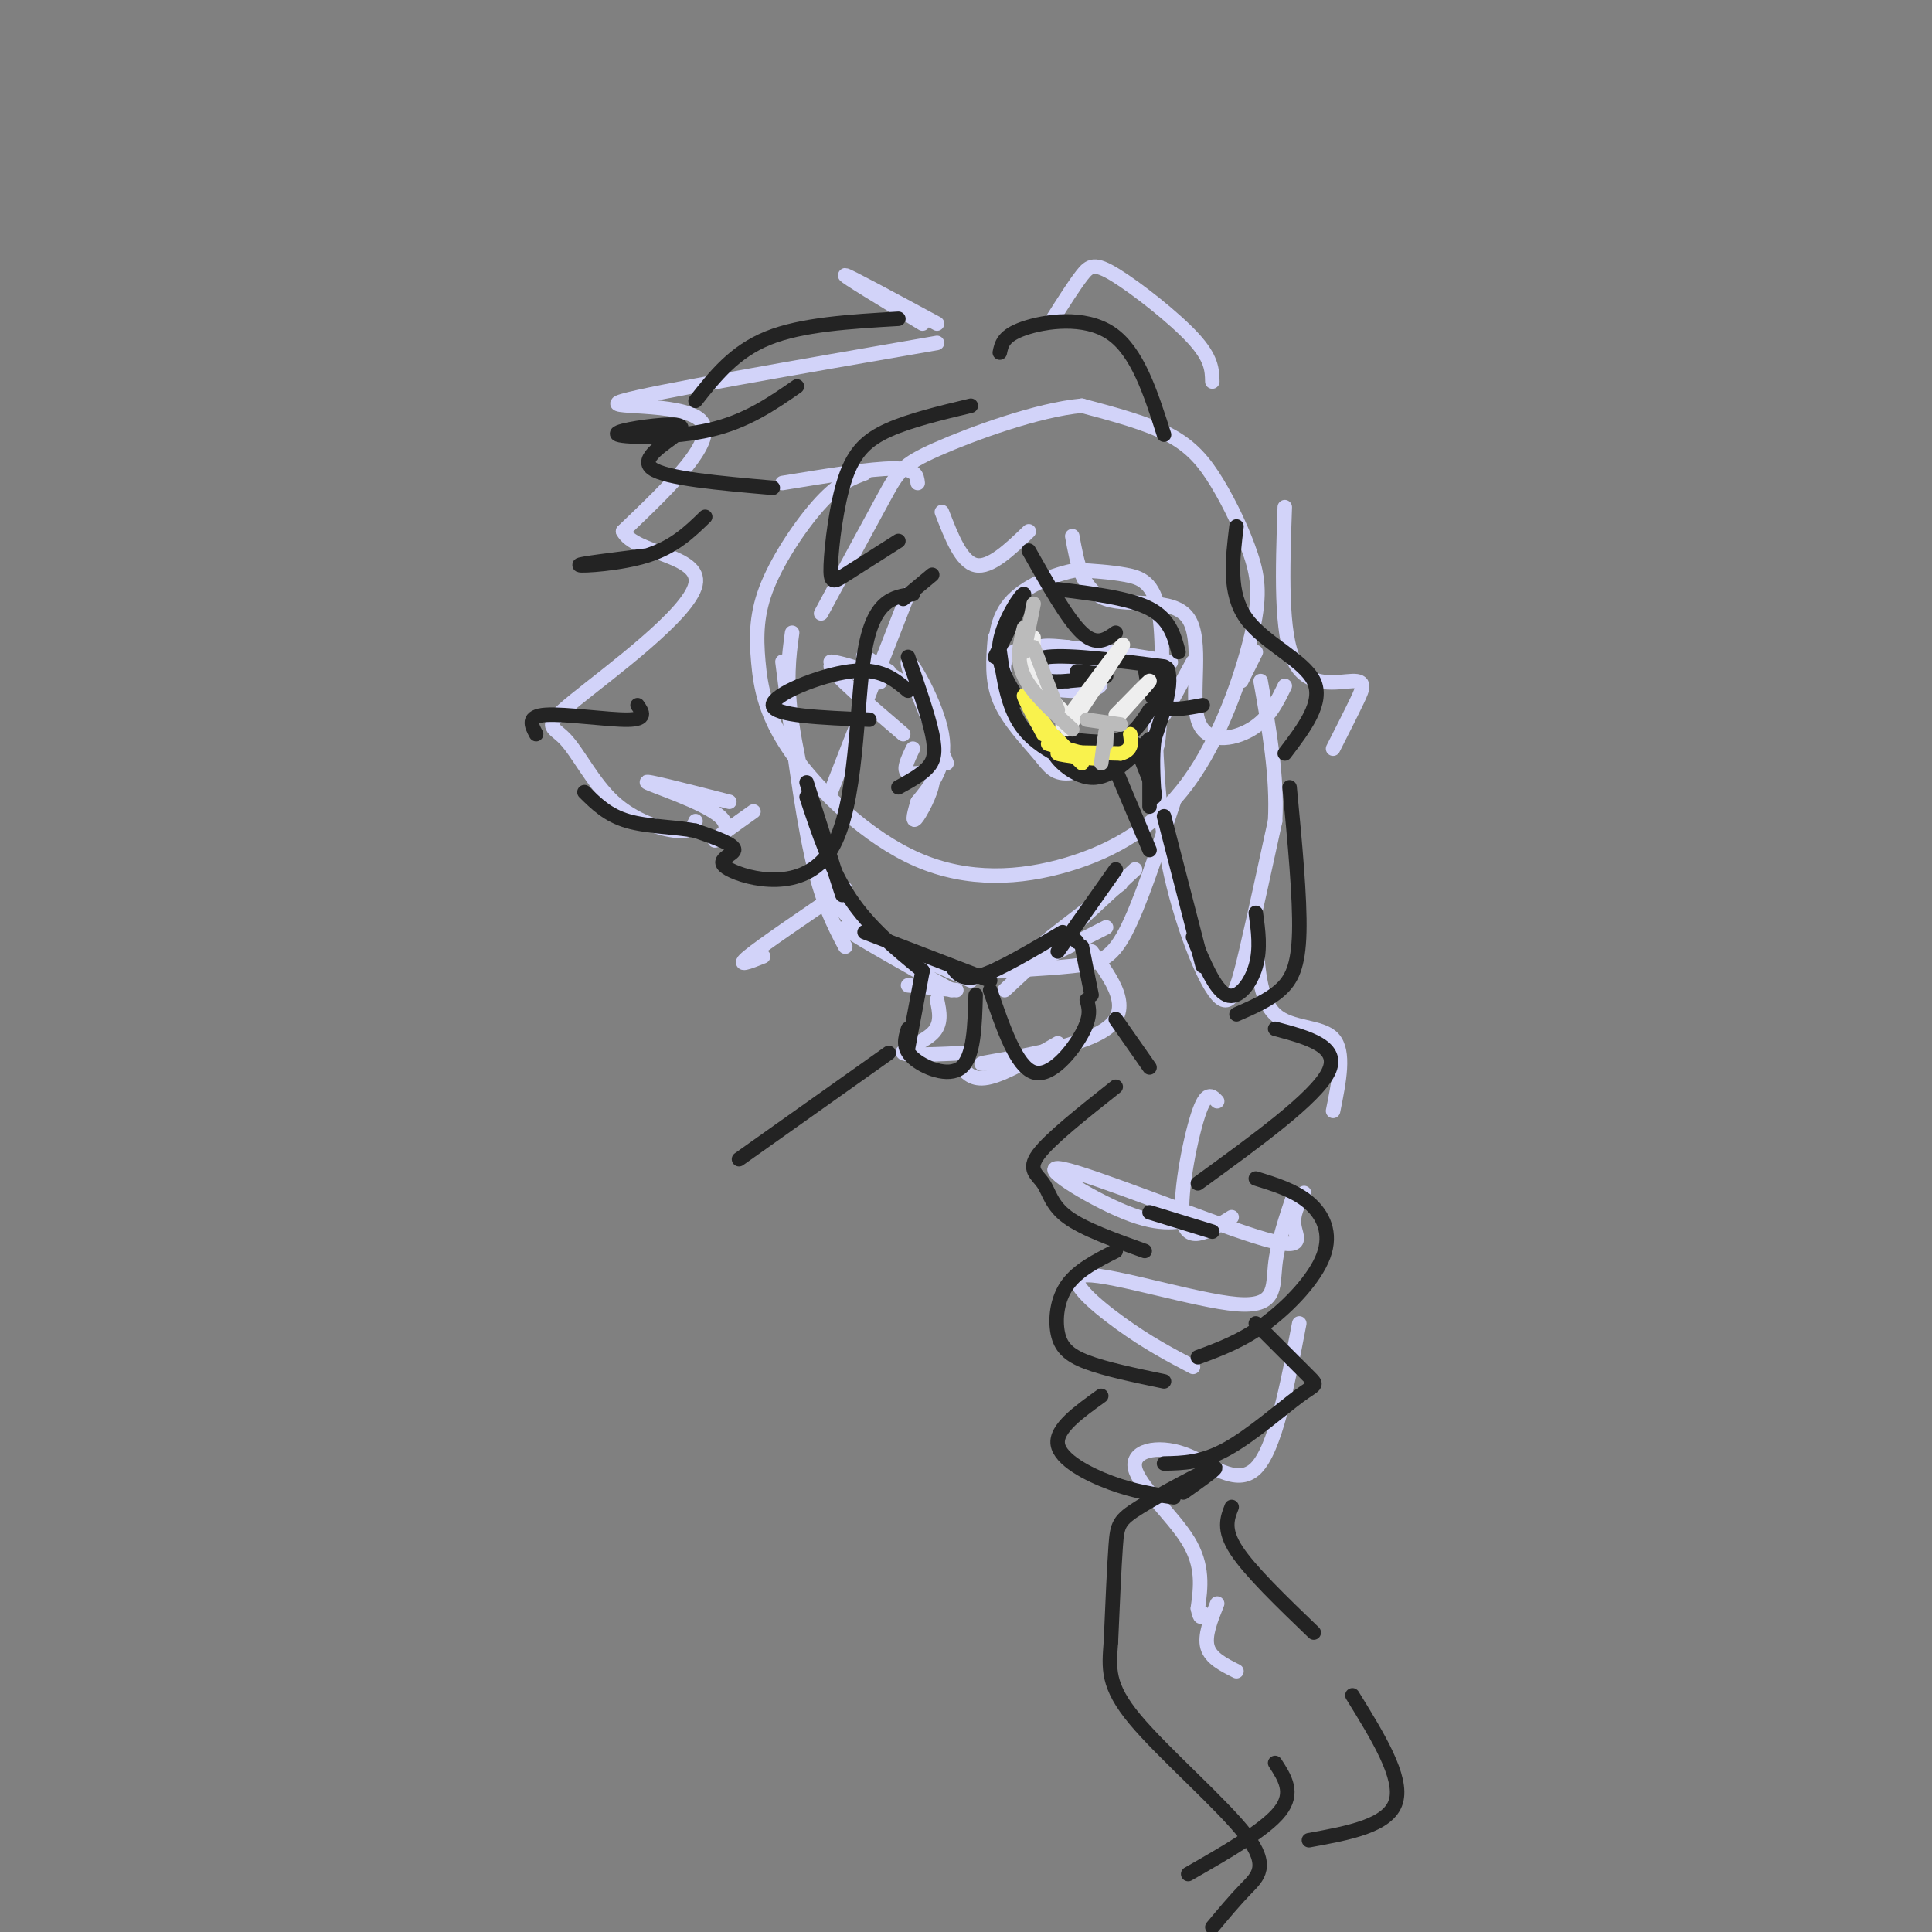 <svg viewBox='0 0 400 400' version='1.1' xmlns='http://www.w3.org/2000/svg' xmlns:xlink='http://www.w3.org/1999/xlink'><rect x="0" y="0" width="400" height="400" fill="#808080" stroke="none"/><g fill='none' stroke='#D2D3F9' stroke-width='3' stroke-linecap='round' stroke-linejoin='round'><path d='M179,98c-2.634,0.987 -5.268,1.975 -9,6c-3.732,4.025 -8.563,11.088 -11,17c-2.437,5.912 -2.478,10.675 -2,16c0.478,5.325 1.477,11.213 7,19c5.523,7.787 15.569,17.473 26,22c10.431,4.527 21.248,3.894 31,1c9.752,-2.894 18.439,-8.051 25,-17c6.561,-8.949 10.996,-21.691 13,-30c2.004,-8.309 1.578,-12.186 0,-17c-1.578,-4.814 -4.310,-10.565 -7,-15c-2.690,-4.435 -5.340,-7.553 -10,-10c-4.660,-2.447 -11.330,-4.224 -18,-6'/><path d='M224,84c-9.071,0.798 -22.750,5.792 -30,9c-7.250,3.208 -8.071,4.631 -11,10c-2.929,5.369 -7.964,14.685 -13,24'/><path d='M162,137c1.917,15.083 3.833,30.167 6,40c2.167,9.833 4.583,14.417 7,19'/><path d='M164,131c-0.679,4.923 -1.357,9.845 0,19c1.357,9.155 4.750,22.542 7,30c2.250,7.458 3.357,8.988 6,11c2.643,2.012 6.821,4.506 11,7'/><path d='M188,204c0.000,0.000 10.000,1.000 10,1'/><path d='M197,205c-11.333,-6.333 -22.667,-12.667 -22,-13c0.667,-0.333 13.333,5.333 26,11'/><path d='M208,205c0.000,0.000 27.000,-25.000 27,-25'/><path d='M232,183c-10.250,7.750 -20.500,15.500 -21,17c-0.500,1.500 8.750,-3.250 18,-8'/><path d='M214,200c-4.923,0.488 -9.845,0.976 -8,1c1.845,0.024 10.458,-0.417 16,-1c5.542,-0.583 8.012,-1.310 11,-7c2.988,-5.690 6.494,-16.345 10,-27'/><path d='M247,137c0.000,0.000 -6.000,11.000 -6,11'/><path d='M196,158c-4.267,-10.222 -8.533,-20.444 -8,-21c0.533,-0.556 5.867,8.556 7,15c1.133,6.444 -1.933,10.222 -5,14'/><path d='M190,166c-1.038,3.330 -1.134,4.656 0,3c1.134,-1.656 3.498,-6.292 3,-8c-0.498,-1.708 -3.856,-0.488 -5,-1c-1.144,-0.512 -0.072,-2.756 1,-5'/><path d='M191,144c-5.417,-3.583 -10.833,-7.167 -12,-8c-1.167,-0.833 1.917,1.083 5,3'/><path d='M178,139c-3.172,-0.965 -6.344,-1.930 -6,-2c0.344,-0.070 4.206,0.754 7,2c2.794,1.246 4.522,2.912 2,2c-2.522,-0.912 -9.292,-4.404 -9,-3c0.292,1.404 7.646,7.702 15,14'/><path d='M209,143c-1.467,-4.200 -2.933,-8.400 5,-9c7.933,-0.600 25.267,2.400 28,3c2.733,0.600 -9.133,-1.200 -21,-3'/><path d='M221,134c-4.500,-0.500 -5.250,-0.250 -6,0'/><path d='M226,138c-4.423,0.262 -8.845,0.524 -8,1c0.845,0.476 6.958,1.167 9,2c2.042,0.833 0.012,1.810 -3,2c-3.012,0.190 -7.006,-0.405 -11,-1'/><path d='M206,132c-0.377,4.405 -0.754,8.809 1,13c1.754,4.191 5.638,8.168 8,11c2.362,2.832 3.203,4.517 7,4c3.797,-0.517 10.551,-3.238 14,-4c3.449,-0.762 3.595,0.435 4,-5c0.405,-5.435 1.071,-17.502 0,-24c-1.071,-6.498 -3.877,-7.428 -7,-8c-3.123,-0.572 -6.561,-0.786 -10,-1'/><path d='M223,118c-4.533,0.778 -10.867,3.222 -14,7c-3.133,3.778 -3.067,8.889 -3,14'/><path d='M240,142c-0.417,-1.583 -0.833,-3.167 -1,-3c-0.167,0.167 -0.083,2.083 0,4'/><path d='M239,143c-0.167,0.333 -0.583,-0.833 -1,-2'/><path d='M239,143c0.280,12.054 0.560,24.107 3,36c2.440,11.893 7.042,23.625 10,27c2.958,3.375 4.274,-1.607 6,-9c1.726,-7.393 3.863,-17.196 6,-27'/><path d='M264,170c0.500,-9.333 -1.250,-19.167 -3,-29'/><path d='M260,135c0.000,0.000 -3.000,6.000 -3,6'/><path d='M188,123c0.000,0.000 -16.000,41.000 -16,41'/><path d='M156,168c-4.042,2.869 -8.083,5.738 -8,6c0.083,0.262 4.292,-2.083 1,-5c-3.292,-2.917 -14.083,-6.405 -15,-7c-0.917,-0.595 8.042,1.702 17,4'/><path d='M194,207c0.533,2.511 1.067,5.022 -1,7c-2.067,1.978 -6.733,3.422 -6,4c0.733,0.578 6.867,0.289 13,0'/><path d='M199,221c1.333,1.417 2.667,2.833 6,2c3.333,-0.833 8.667,-3.917 14,-7'/><path d='M226,197c4.356,5.956 8.711,11.911 3,16c-5.711,4.089 -21.489,6.311 -25,7c-3.511,0.689 5.244,-0.156 14,-1'/><path d='M190,100c-0.167,-1.500 -0.333,-3.000 -5,-3c-4.667,0.000 -13.833,1.500 -23,3'/><path d='M194,71c-29.578,5.133 -59.156,10.267 -65,12c-5.844,1.733 12.044,0.067 16,4c3.956,3.933 -6.022,13.467 -16,23'/><path d='M129,110c2.377,4.674 16.321,4.859 15,11c-1.321,6.141 -17.906,18.240 -25,24c-7.094,5.760 -4.695,5.183 -2,8c2.695,2.817 5.687,9.028 10,13c4.313,3.972 9.947,5.706 13,6c3.053,0.294 3.527,-0.853 4,-2'/><path d='M158,198c-2.917,1.167 -5.833,2.333 -3,0c2.833,-2.333 11.417,-8.167 20,-14'/><path d='M213,110c-4.000,3.833 -8.000,7.667 -11,7c-3.000,-0.667 -5.000,-5.833 -7,-11'/><path d='M194,67c-9.250,-5.000 -18.500,-10.000 -19,-10c-0.500,0.000 7.750,5.000 16,10'/><path d='M222,111c1.018,5.648 2.035,11.295 7,13c4.965,1.705 13.877,-0.533 17,4c3.123,4.533 0.456,15.836 2,21c1.544,5.164 7.298,4.190 11,2c3.702,-2.190 5.351,-5.595 7,-9'/><path d='M218,66c2.196,-3.470 4.393,-6.940 6,-9c1.607,-2.060 2.625,-2.708 7,0c4.375,2.708 12.107,8.774 16,13c3.893,4.226 3.946,6.613 4,9'/><path d='M266,105c-0.452,13.131 -0.905,26.262 2,32c2.905,5.738 9.167,4.083 12,4c2.833,-0.083 2.238,1.405 1,4c-1.238,2.595 -3.119,6.298 -5,10'/><path d='M260,193c0.356,6.956 0.711,13.911 4,17c3.289,3.089 9.511,2.311 12,5c2.489,2.689 1.244,8.844 0,15'/><path d='M252,228c-1.133,-1.200 -2.267,-2.400 -4,3c-1.733,5.400 -4.067,17.400 -3,22c1.067,4.600 5.533,1.800 10,-1'/><path d='M270,247c-1.231,2.238 -2.463,4.475 -2,7c0.463,2.525 2.619,5.337 -8,2c-10.619,-3.337 -34.013,-12.821 -40,-14c-5.987,-1.179 5.432,5.949 13,9c7.568,3.051 11.284,2.026 15,1'/><path d='M268,247c-1.756,5.187 -3.512,10.373 -4,15c-0.488,4.627 0.292,8.694 -8,8c-8.292,-0.694 -25.656,-6.148 -31,-6c-5.344,0.148 1.330,5.900 7,10c5.670,4.100 10.335,6.550 15,9'/><path d='M269,274c-2.493,13.013 -4.986,26.026 -9,30c-4.014,3.974 -9.550,-1.089 -15,-3c-5.450,-1.911 -10.813,-0.668 -10,3c0.813,3.668 7.804,9.762 11,15c3.196,5.238 2.598,9.619 2,14'/><path d='M248,333c0.500,2.500 0.750,1.750 1,1'/><path d='M252,332c-1.333,3.333 -2.667,6.667 -2,9c0.667,2.333 3.333,3.667 6,5'/></g>
<g fill='none' stroke='#232323' stroke-width='3' stroke-linecap='round' stroke-linejoin='round'><path d='M188,136c2.089,6.067 4.178,12.133 5,16c0.822,3.867 0.378,5.533 -1,7c-1.378,1.467 -3.689,2.733 -6,4'/><path d='M188,143c-2.844,-2.400 -5.689,-4.800 -12,-4c-6.311,0.800 -16.089,4.800 -16,7c0.089,2.200 10.044,2.600 20,3'/><path d='M213,141c-0.333,-2.250 -0.667,-4.500 4,-5c4.667,-0.500 14.333,0.750 24,2'/><path d='M223,139c3.167,0.333 6.333,0.667 6,1c-0.333,0.333 -4.167,0.667 -8,1'/><path d='M221,141c-2.000,0.167 -3.000,0.083 -4,0'/><path d='M207,135c0.833,5.917 1.667,11.833 5,16c3.333,4.167 9.167,6.583 15,9'/><path d='M206,136c3.178,-6.333 6.356,-12.667 6,-13c-0.356,-0.333 -4.244,5.333 -5,10c-0.756,4.667 1.622,8.333 4,12'/><path d='M221,153c4.083,0.500 8.167,1.000 11,0c2.833,-1.000 4.417,-3.500 6,-6'/><path d='M219,122c7.417,0.917 14.833,1.833 19,4c4.167,2.167 5.083,5.583 6,9'/><path d='M238,153c-3.956,4.089 -7.911,8.178 -12,8c-4.089,-0.178 -8.311,-4.622 -8,-6c0.311,-1.378 5.156,0.311 10,2'/><path d='M228,157c1.833,0.333 1.417,0.167 1,0'/><path d='M235,154c0.000,0.000 4.000,10.000 4,10'/><path d='M241,169c0.000,0.000 8.000,31.000 8,31'/><path d='M247,194c2.289,5.489 4.578,10.978 7,12c2.422,1.022 4.978,-2.422 6,-6c1.022,-3.578 0.511,-7.289 0,-11'/><path d='M230,157c0.000,0.000 8.000,19.000 8,19'/><path d='M239,138c0.357,4.732 0.714,9.464 1,9c0.286,-0.464 0.500,-6.125 1,-8c0.500,-1.875 1.286,0.036 1,3c-0.286,2.964 -1.643,6.982 -3,11'/><path d='M239,153c-0.500,3.833 -0.250,7.917 0,12'/><path d='M238,155c0.000,0.000 0.000,12.000 0,12'/><path d='M167,162c3.000,9.417 6.000,18.833 7,22c1.000,3.167 0.000,0.083 -1,-3'/><path d='M167,165c2.500,7.500 5.000,15.000 9,21c4.000,6.000 9.500,10.500 15,15'/><path d='M179,193c0.000,0.000 26.000,10.000 26,10'/><path d='M197,200c1.083,1.583 2.167,3.167 6,2c3.833,-1.167 10.417,-5.083 17,-9'/><path d='M219,197c0.000,0.000 12.000,-17.000 12,-17'/><path d='M191,201c0.000,0.000 -3.000,16.000 -3,16'/><path d='M202,206c-0.178,6.422 -0.356,12.844 -3,15c-2.644,2.156 -7.756,0.044 -10,-2c-2.244,-2.044 -1.622,-4.022 -1,-6'/><path d='M205,205c2.711,7.911 5.422,15.822 9,17c3.578,1.178 8.022,-4.378 10,-8c1.978,-3.622 1.489,-5.311 1,-7'/><path d='M223,195c0.000,0.000 -1.000,-1.000 -1,-1'/><path d='M224,196c0.000,0.000 2.000,10.000 2,10'/><path d='M184,218c0.000,0.000 -31.000,22.000 -31,22'/><path d='M231,211c0.000,0.000 7.000,10.000 7,10'/><path d='M189,123c-4.091,0.576 -8.182,1.152 -10,12c-1.818,10.848 -1.364,31.970 -7,41c-5.636,9.030 -17.364,5.970 -21,4c-3.636,-1.970 0.818,-2.848 1,-4c0.182,-1.152 -3.909,-2.576 -8,-4'/><path d='M144,172c-3.956,-0.800 -9.844,-0.800 -14,-2c-4.156,-1.200 -6.578,-3.600 -9,-6'/><path d='M111,152c-1.000,-1.867 -2.000,-3.733 2,-4c4.000,-0.267 13.000,1.067 17,1c4.000,-0.067 3.000,-1.533 2,-3'/><path d='M146,107c-3.200,3.111 -6.400,6.222 -12,8c-5.600,1.778 -13.600,2.222 -14,2c-0.400,-0.222 6.800,-1.111 14,-2'/><path d='M165,80c-5.229,3.627 -10.457,7.254 -18,9c-7.543,1.746 -17.400,1.612 -19,1c-1.600,-0.612 5.056,-1.700 9,-2c3.944,-0.300 5.177,0.188 3,2c-2.177,1.812 -7.765,4.946 -5,7c2.765,2.054 13.882,3.027 25,4'/><path d='M193,119c0.000,0.000 -6.000,5.000 -6,5'/><path d='M186,66c-10.000,0.583 -20.000,1.167 -27,4c-7.000,2.833 -11.000,7.917 -15,13'/><path d='M201,84c-6.263,1.499 -12.526,2.998 -17,5c-4.474,2.002 -7.158,4.506 -9,10c-1.842,5.494 -2.842,13.979 -3,18c-0.158,4.021 0.526,3.577 3,2c2.474,-1.577 6.737,-4.289 11,-7'/><path d='M213,114c4.000,7.083 8.000,14.167 11,17c3.000,2.833 5.000,1.417 7,0'/><path d='M237,138c0.500,3.333 1.000,6.667 3,8c2.000,1.333 5.500,0.667 9,0'/><path d='M207,73c0.356,-1.756 0.711,-3.511 5,-5c4.289,-1.489 12.511,-2.711 18,1c5.489,3.711 8.244,12.356 11,21'/><path d='M256,109c-0.844,6.911 -1.689,13.822 2,19c3.689,5.178 11.911,8.622 14,13c2.089,4.378 -1.956,9.689 -6,15'/><path d='M267,163c1.089,11.444 2.178,22.889 2,30c-0.178,7.111 -1.622,9.889 -4,12c-2.378,2.111 -5.689,3.556 -9,5'/><path d='M264,213c6.833,1.833 13.667,3.667 11,9c-2.667,5.333 -14.833,14.167 -27,23'/><path d='M231,225c-6.821,5.405 -13.643,10.810 -16,14c-2.357,3.190 -0.250,4.167 1,6c1.250,1.833 1.643,4.524 5,7c3.357,2.476 9.679,4.738 16,7'/><path d='M238,251c0.000,0.000 13.000,4.000 13,4'/><path d='M260,244c4.036,1.244 8.071,2.488 11,5c2.929,2.512 4.750,6.292 3,11c-1.750,4.708 -7.071,10.345 -12,14c-4.929,3.655 -9.464,5.327 -14,7'/><path d='M231,259c-3.917,1.982 -7.833,3.964 -10,7c-2.167,3.036 -2.583,7.125 -2,10c0.583,2.875 2.167,4.536 6,6c3.833,1.464 9.917,2.732 16,4'/><path d='M260,274c4.506,4.506 9.012,9.012 11,11c1.988,1.988 1.458,1.458 -2,4c-3.458,2.542 -9.845,8.155 -15,11c-5.155,2.845 -9.077,2.923 -13,3'/><path d='M228,289c-4.733,3.400 -9.467,6.800 -9,10c0.467,3.200 6.133,6.200 11,8c4.867,1.800 8.933,2.400 13,3'/><path d='M245,309c4.089,-2.899 8.179,-5.798 6,-5c-2.179,0.798 -10.625,5.292 -15,8c-4.375,2.708 -4.679,3.631 -5,8c-0.321,4.369 -0.661,12.185 -1,20'/><path d='M230,340c-0.394,5.413 -0.879,8.946 5,16c5.879,7.054 18.121,17.630 23,24c4.879,6.370 2.394,8.534 0,11c-2.394,2.466 -4.697,5.233 -7,8'/><path d='M255,312c-0.917,2.333 -1.833,4.667 1,9c2.833,4.333 9.417,10.667 16,17'/><path d='M280,351c5.250,8.500 10.500,17.000 9,22c-1.500,5.000 -9.750,6.500 -18,8'/><path d='M264,365c2.000,3.083 4.000,6.167 1,10c-3.000,3.833 -11.000,8.417 -19,13'/></g>
<g fill='none' stroke='#F9F24D' stroke-width='3' stroke-linecap='round' stroke-linejoin='round'><path d='M216,152c-2.083,-3.917 -4.167,-7.833 -4,-8c0.167,-0.167 2.583,3.417 5,7'/><path d='M217,151c2.000,2.333 4.500,4.667 7,7'/><path d='M217,154c0.000,0.000 11.000,3.000 11,3'/><path d='M228,157c-0.867,0.244 -8.533,-0.644 -9,-1c-0.467,-0.356 6.267,-0.178 13,0'/><path d='M232,156c2.500,-0.667 2.250,-2.333 2,-4'/><path d='M214,134c0.000,0.000 -1.000,9.000 -1,9'/></g>
<g fill='none' stroke='#EEEEEE' stroke-width='3' stroke-linecap='round' stroke-linejoin='round'><path d='M220,150c5.250,-7.083 10.500,-14.167 12,-16c1.500,-1.833 -0.750,1.583 -3,5'/><path d='M229,139c-1.833,2.833 -4.917,7.417 -8,12'/><path d='M230,150c3.917,-4.333 7.833,-8.667 8,-9c0.167,-0.333 -3.417,3.333 -7,7'/><path d='M213,134c0.000,0.000 2.000,10.000 2,10'/><path d='M215,143c0.000,0.000 -2.000,-8.000 -2,-8'/><path d='M214,132c-0.167,3.083 -0.333,6.167 1,9c1.333,2.833 4.167,5.417 7,8'/></g>
<g fill='none' stroke='#BBBBBB' stroke-width='3' stroke-linecap='round' stroke-linejoin='round'><path d='M214,134c0.000,0.000 5.000,13.000 5,13'/><path d='M222,151c-4.167,-3.750 -8.333,-7.500 -10,-11c-1.667,-3.500 -0.833,-6.750 0,-10'/><path d='M214,125c0.000,0.000 -2.000,10.000 -2,10'/><path d='M225,149c0.000,0.000 7.000,1.000 7,1'/><path d='M229,154c0.083,-1.833 0.167,-3.667 0,-3c-0.167,0.667 -0.583,3.833 -1,7'/></g>
</svg>